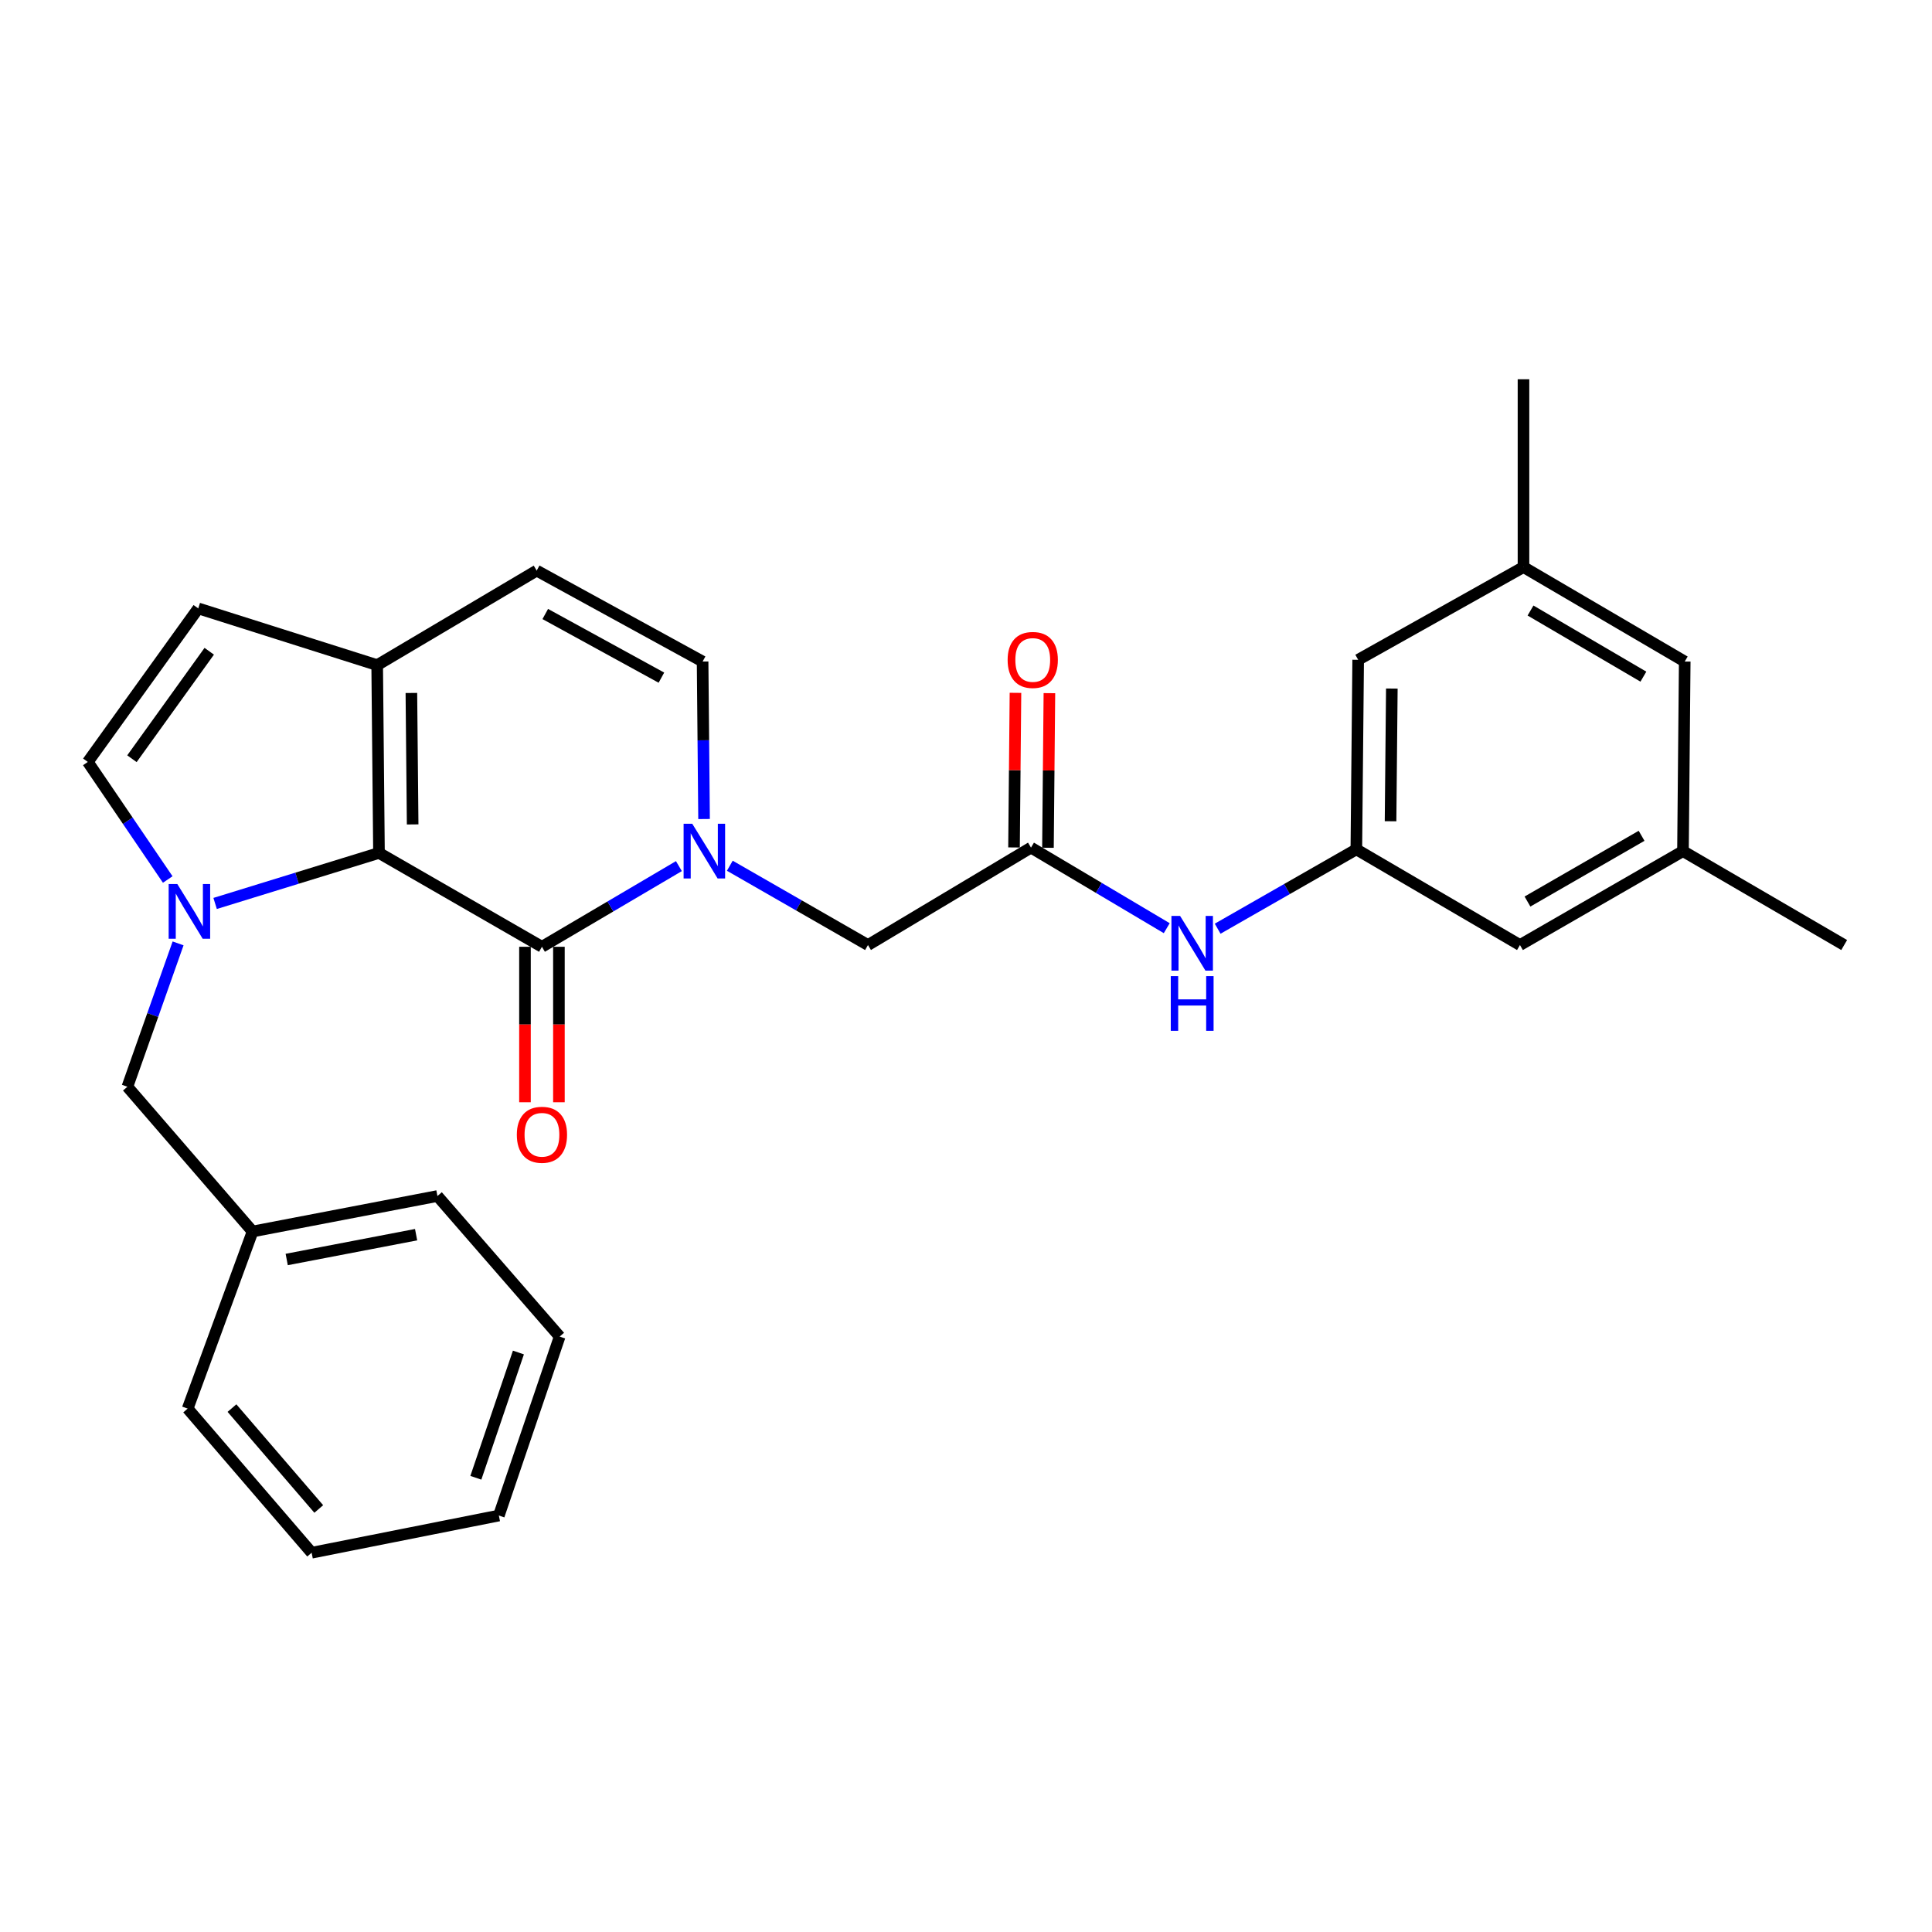 <?xml version='1.0' encoding='iso-8859-1'?>
<svg version='1.1' baseProfile='full'
              xmlns='http://www.w3.org/2000/svg'
                      xmlns:rdkit='http://www.rdkit.org/xml'
                      xmlns:xlink='http://www.w3.org/1999/xlink'
                  xml:space='preserve'
width='1000px' height='1000px' viewBox='0 0 1000 1000'>
<!-- END OF HEADER -->
<rect style='opacity:1.0;fill:#FFFFFF;stroke:none' width='1000' height='1000' x='0' y='0'> </rect>
<path class='bond-0' d='M 111.343,467.626 L 153.753,454.55' style='fill:none;fill-rule:evenodd;stroke:#0000FF;stroke-width:6px;stroke-linecap:butt;stroke-linejoin:miter;stroke-opacity:1' />
<path class='bond-0' d='M 153.753,454.55 L 196.163,441.475' style='fill:none;fill-rule:evenodd;stroke:#000000;stroke-width:6px;stroke-linecap:butt;stroke-linejoin:miter;stroke-opacity:1' />
<path class='bond-4' d='M 86.821,455.23 L 66.138,424.804' style='fill:none;fill-rule:evenodd;stroke:#0000FF;stroke-width:6px;stroke-linecap:butt;stroke-linejoin:miter;stroke-opacity:1' />
<path class='bond-4' d='M 66.138,424.804 L 45.455,394.378' style='fill:none;fill-rule:evenodd;stroke:#000000;stroke-width:6px;stroke-linecap:butt;stroke-linejoin:miter;stroke-opacity:1' />
<path class='bond-10' d='M 92.178,488.295 L 79.058,525.396' style='fill:none;fill-rule:evenodd;stroke:#0000FF;stroke-width:6px;stroke-linecap:butt;stroke-linejoin:miter;stroke-opacity:1' />
<path class='bond-10' d='M 79.058,525.396 L 65.939,562.497' style='fill:none;fill-rule:evenodd;stroke:#000000;stroke-width:6px;stroke-linecap:butt;stroke-linejoin:miter;stroke-opacity:1' />
<path class='bond-1' d='M 196.163,441.475 L 280.51,490.056' style='fill:none;fill-rule:evenodd;stroke:#000000;stroke-width:6px;stroke-linecap:butt;stroke-linejoin:miter;stroke-opacity:1' />
<path class='bond-3' d='M 196.163,441.475 L 195.226,344.266' style='fill:none;fill-rule:evenodd;stroke:#000000;stroke-width:6px;stroke-linecap:butt;stroke-linejoin:miter;stroke-opacity:1' />
<path class='bond-3' d='M 213.588,426.724 L 212.932,358.678' style='fill:none;fill-rule:evenodd;stroke:#000000;stroke-width:6px;stroke-linecap:butt;stroke-linejoin:miter;stroke-opacity:1' />
<path class='bond-2' d='M 280.51,490.056 L 315.953,469.178' style='fill:none;fill-rule:evenodd;stroke:#000000;stroke-width:6px;stroke-linecap:butt;stroke-linejoin:miter;stroke-opacity:1' />
<path class='bond-2' d='M 315.953,469.178 L 351.395,448.301' style='fill:none;fill-rule:evenodd;stroke:#0000FF;stroke-width:6px;stroke-linecap:butt;stroke-linejoin:miter;stroke-opacity:1' />
<path class='bond-13' d='M 271.727,490.056 L 271.727,530.29' style='fill:none;fill-rule:evenodd;stroke:#000000;stroke-width:6px;stroke-linecap:butt;stroke-linejoin:miter;stroke-opacity:1' />
<path class='bond-13' d='M 271.727,530.29 L 271.727,570.524' style='fill:none;fill-rule:evenodd;stroke:#FF0000;stroke-width:6px;stroke-linecap:butt;stroke-linejoin:miter;stroke-opacity:1' />
<path class='bond-13' d='M 289.293,490.056 L 289.293,530.29' style='fill:none;fill-rule:evenodd;stroke:#000000;stroke-width:6px;stroke-linecap:butt;stroke-linejoin:miter;stroke-opacity:1' />
<path class='bond-13' d='M 289.293,530.29 L 289.293,570.524' style='fill:none;fill-rule:evenodd;stroke:#FF0000;stroke-width:6px;stroke-linecap:butt;stroke-linejoin:miter;stroke-opacity:1' />
<path class='bond-9' d='M 377.755,448.104 L 413.509,468.626' style='fill:none;fill-rule:evenodd;stroke:#0000FF;stroke-width:6px;stroke-linecap:butt;stroke-linejoin:miter;stroke-opacity:1' />
<path class='bond-9' d='M 413.509,468.626 L 449.263,489.148' style='fill:none;fill-rule:evenodd;stroke:#000000;stroke-width:6px;stroke-linecap:butt;stroke-linejoin:miter;stroke-opacity:1' />
<path class='bond-29' d='M 364.421,423.925 L 364.044,383.168' style='fill:none;fill-rule:evenodd;stroke:#0000FF;stroke-width:6px;stroke-linecap:butt;stroke-linejoin:miter;stroke-opacity:1' />
<path class='bond-29' d='M 364.044,383.168 L 363.667,342.411' style='fill:none;fill-rule:evenodd;stroke:#000000;stroke-width:6px;stroke-linecap:butt;stroke-linejoin:miter;stroke-opacity:1' />
<path class='bond-7' d='M 195.226,344.266 L 277.787,295.344' style='fill:none;fill-rule:evenodd;stroke:#000000;stroke-width:6px;stroke-linecap:butt;stroke-linejoin:miter;stroke-opacity:1' />
<path class='bond-28' d='M 195.226,344.266 L 102.613,314.911' style='fill:none;fill-rule:evenodd;stroke:#000000;stroke-width:6px;stroke-linecap:butt;stroke-linejoin:miter;stroke-opacity:1' />
<path class='bond-6' d='M 45.455,394.378 L 102.613,314.911' style='fill:none;fill-rule:evenodd;stroke:#000000;stroke-width:6px;stroke-linecap:butt;stroke-linejoin:miter;stroke-opacity:1' />
<path class='bond-6' d='M 68.289,392.715 L 108.3,337.088' style='fill:none;fill-rule:evenodd;stroke:#000000;stroke-width:6px;stroke-linecap:butt;stroke-linejoin:miter;stroke-opacity:1' />
<path class='bond-5' d='M 363.667,342.411 L 277.787,295.344' style='fill:none;fill-rule:evenodd;stroke:#000000;stroke-width:6px;stroke-linecap:butt;stroke-linejoin:miter;stroke-opacity:1' />
<path class='bond-5' d='M 342.342,350.756 L 282.227,317.808' style='fill:none;fill-rule:evenodd;stroke:#000000;stroke-width:6px;stroke-linecap:butt;stroke-linejoin:miter;stroke-opacity:1' />
<path class='bond-8' d='M 533.639,438.723 L 449.263,489.148' style='fill:none;fill-rule:evenodd;stroke:#000000;stroke-width:6px;stroke-linecap:butt;stroke-linejoin:miter;stroke-opacity:1' />
<path class='bond-11' d='M 533.639,438.723 L 568.771,459.575' style='fill:none;fill-rule:evenodd;stroke:#000000;stroke-width:6px;stroke-linecap:butt;stroke-linejoin:miter;stroke-opacity:1' />
<path class='bond-11' d='M 568.771,459.575 L 603.904,480.426' style='fill:none;fill-rule:evenodd;stroke:#0000FF;stroke-width:6px;stroke-linecap:butt;stroke-linejoin:miter;stroke-opacity:1' />
<path class='bond-14' d='M 542.422,438.805 L 542.796,398.791' style='fill:none;fill-rule:evenodd;stroke:#000000;stroke-width:6px;stroke-linecap:butt;stroke-linejoin:miter;stroke-opacity:1' />
<path class='bond-14' d='M 542.796,398.791 L 543.169,358.776' style='fill:none;fill-rule:evenodd;stroke:#FF0000;stroke-width:6px;stroke-linecap:butt;stroke-linejoin:miter;stroke-opacity:1' />
<path class='bond-14' d='M 524.857,438.641 L 525.23,398.627' style='fill:none;fill-rule:evenodd;stroke:#000000;stroke-width:6px;stroke-linecap:butt;stroke-linejoin:miter;stroke-opacity:1' />
<path class='bond-14' d='M 525.23,398.627 L 525.604,358.612' style='fill:none;fill-rule:evenodd;stroke:#FF0000;stroke-width:6px;stroke-linecap:butt;stroke-linejoin:miter;stroke-opacity:1' />
<path class='bond-20' d='M 65.939,562.497 L 130.739,637.417' style='fill:none;fill-rule:evenodd;stroke:#000000;stroke-width:6px;stroke-linecap:butt;stroke-linejoin:miter;stroke-opacity:1' />
<path class='bond-12' d='M 630.256,480.696 L 666.149,460.164' style='fill:none;fill-rule:evenodd;stroke:#0000FF;stroke-width:6px;stroke-linecap:butt;stroke-linejoin:miter;stroke-opacity:1' />
<path class='bond-12' d='M 666.149,460.164 L 702.041,439.631' style='fill:none;fill-rule:evenodd;stroke:#000000;stroke-width:6px;stroke-linecap:butt;stroke-linejoin:miter;stroke-opacity:1' />
<path class='bond-17' d='M 702.041,439.631 L 786.73,489.148' style='fill:none;fill-rule:evenodd;stroke:#000000;stroke-width:6px;stroke-linecap:butt;stroke-linejoin:miter;stroke-opacity:1' />
<path class='bond-18' d='M 702.041,439.631 L 702.987,341.504' style='fill:none;fill-rule:evenodd;stroke:#000000;stroke-width:6px;stroke-linecap:butt;stroke-linejoin:miter;stroke-opacity:1' />
<path class='bond-18' d='M 719.748,425.081 L 720.411,356.392' style='fill:none;fill-rule:evenodd;stroke:#000000;stroke-width:6px;stroke-linecap:butt;stroke-linejoin:miter;stroke-opacity:1' />
<path class='bond-15' d='M 871.106,440.538 L 786.73,489.148' style='fill:none;fill-rule:evenodd;stroke:#000000;stroke-width:6px;stroke-linecap:butt;stroke-linejoin:miter;stroke-opacity:1' />
<path class='bond-15' d='M 849.681,432.609 L 790.617,466.636' style='fill:none;fill-rule:evenodd;stroke:#000000;stroke-width:6px;stroke-linecap:butt;stroke-linejoin:miter;stroke-opacity:1' />
<path class='bond-22' d='M 871.106,440.538 L 954.545,489.148' style='fill:none;fill-rule:evenodd;stroke:#000000;stroke-width:6px;stroke-linecap:butt;stroke-linejoin:miter;stroke-opacity:1' />
<path class='bond-31' d='M 871.106,440.538 L 872.013,342.411' style='fill:none;fill-rule:evenodd;stroke:#000000;stroke-width:6px;stroke-linecap:butt;stroke-linejoin:miter;stroke-opacity:1' />
<path class='bond-16' d='M 788.554,293.519 L 702.987,341.504' style='fill:none;fill-rule:evenodd;stroke:#000000;stroke-width:6px;stroke-linecap:butt;stroke-linejoin:miter;stroke-opacity:1' />
<path class='bond-19' d='M 788.554,293.519 L 872.013,342.411' style='fill:none;fill-rule:evenodd;stroke:#000000;stroke-width:6px;stroke-linecap:butt;stroke-linejoin:miter;stroke-opacity:1' />
<path class='bond-19' d='M 792.194,316.01 L 850.615,350.234' style='fill:none;fill-rule:evenodd;stroke:#000000;stroke-width:6px;stroke-linecap:butt;stroke-linejoin:miter;stroke-opacity:1' />
<path class='bond-21' d='M 788.554,293.519 L 788.554,196.309' style='fill:none;fill-rule:evenodd;stroke:#000000;stroke-width:6px;stroke-linecap:butt;stroke-linejoin:miter;stroke-opacity:1' />
<path class='bond-23' d='M 130.739,637.417 L 226.416,619.06' style='fill:none;fill-rule:evenodd;stroke:#000000;stroke-width:6px;stroke-linecap:butt;stroke-linejoin:miter;stroke-opacity:1' />
<path class='bond-23' d='M 148.4,651.915 L 215.374,639.065' style='fill:none;fill-rule:evenodd;stroke:#000000;stroke-width:6px;stroke-linecap:butt;stroke-linejoin:miter;stroke-opacity:1' />
<path class='bond-24' d='M 130.739,637.417 L 97.129,729.093' style='fill:none;fill-rule:evenodd;stroke:#000000;stroke-width:6px;stroke-linecap:butt;stroke-linejoin:miter;stroke-opacity:1' />
<path class='bond-26' d='M 226.416,619.06 L 289.684,691.813' style='fill:none;fill-rule:evenodd;stroke:#000000;stroke-width:6px;stroke-linecap:butt;stroke-linejoin:miter;stroke-opacity:1' />
<path class='bond-25' d='M 97.129,729.093 L 161.304,803.691' style='fill:none;fill-rule:evenodd;stroke:#000000;stroke-width:6px;stroke-linecap:butt;stroke-linejoin:miter;stroke-opacity:1' />
<path class='bond-25' d='M 120.071,728.826 L 164.994,781.045' style='fill:none;fill-rule:evenodd;stroke:#000000;stroke-width:6px;stroke-linecap:butt;stroke-linejoin:miter;stroke-opacity:1' />
<path class='bond-27' d='M 161.304,803.691 L 258.211,784.436' style='fill:none;fill-rule:evenodd;stroke:#000000;stroke-width:6px;stroke-linecap:butt;stroke-linejoin:miter;stroke-opacity:1' />
<path class='bond-30' d='M 289.684,691.813 L 258.211,784.436' style='fill:none;fill-rule:evenodd;stroke:#000000;stroke-width:6px;stroke-linecap:butt;stroke-linejoin:miter;stroke-opacity:1' />
<path class='bond-30' d='M 268.33,700.055 L 246.299,764.891' style='fill:none;fill-rule:evenodd;stroke:#000000;stroke-width:6px;stroke-linecap:butt;stroke-linejoin:miter;stroke-opacity:1' />
<path  class='atom-0' d='M 91.776 457.568
L 101.056 472.568
Q 101.976 474.048, 103.456 476.728
Q 104.936 479.408, 105.016 479.568
L 105.016 457.568
L 108.776 457.568
L 108.776 485.888
L 104.896 485.888
L 94.936 469.488
Q 93.776 467.568, 92.536 465.368
Q 91.336 463.168, 90.976 462.488
L 90.976 485.888
L 87.296 485.888
L 87.296 457.568
L 91.776 457.568
' fill='#0000FF'/>
<path  class='atom-3' d='M 358.314 426.378
L 367.594 441.378
Q 368.514 442.858, 369.994 445.538
Q 371.474 448.218, 371.554 448.378
L 371.554 426.378
L 375.314 426.378
L 375.314 454.698
L 371.434 454.698
L 361.474 438.298
Q 360.314 436.378, 359.074 434.178
Q 357.874 431.978, 357.514 431.298
L 357.514 454.698
L 353.834 454.698
L 353.834 426.378
L 358.314 426.378
' fill='#0000FF'/>
<path  class='atom-12' d='M 610.809 474.08
L 620.089 489.08
Q 621.009 490.56, 622.489 493.24
Q 623.969 495.92, 624.049 496.08
L 624.049 474.08
L 627.809 474.08
L 627.809 502.4
L 623.929 502.4
L 613.969 486
Q 612.809 484.08, 611.569 481.88
Q 610.369 479.68, 610.009 479
L 610.009 502.4
L 606.329 502.4
L 606.329 474.08
L 610.809 474.08
' fill='#0000FF'/>
<path  class='atom-12' d='M 605.989 505.232
L 609.829 505.232
L 609.829 517.272
L 624.309 517.272
L 624.309 505.232
L 628.149 505.232
L 628.149 533.552
L 624.309 533.552
L 624.309 520.472
L 609.829 520.472
L 609.829 533.552
L 605.989 533.552
L 605.989 505.232
' fill='#0000FF'/>
<path  class='atom-14' d='M 267.51 587.355
Q 267.51 580.555, 270.87 576.755
Q 274.23 572.955, 280.51 572.955
Q 286.79 572.955, 290.15 576.755
Q 293.51 580.555, 293.51 587.355
Q 293.51 594.235, 290.11 598.155
Q 286.71 602.035, 280.51 602.035
Q 274.27 602.035, 270.87 598.155
Q 267.51 594.275, 267.51 587.355
M 280.51 598.835
Q 284.83 598.835, 287.15 595.955
Q 289.51 593.035, 289.51 587.355
Q 289.51 581.795, 287.15 578.995
Q 284.83 576.155, 280.51 576.155
Q 276.19 576.155, 273.83 578.955
Q 271.51 581.755, 271.51 587.355
Q 271.51 593.075, 273.83 595.955
Q 276.19 598.835, 280.51 598.835
' fill='#FF0000'/>
<path  class='atom-15' d='M 521.547 341.584
Q 521.547 334.784, 524.907 330.984
Q 528.267 327.184, 534.547 327.184
Q 540.827 327.184, 544.187 330.984
Q 547.547 334.784, 547.547 341.584
Q 547.547 348.464, 544.147 352.384
Q 540.747 356.264, 534.547 356.264
Q 528.307 356.264, 524.907 352.384
Q 521.547 348.504, 521.547 341.584
M 534.547 353.064
Q 538.867 353.064, 541.187 350.184
Q 543.547 347.264, 543.547 341.584
Q 543.547 336.024, 541.187 333.224
Q 538.867 330.384, 534.547 330.384
Q 530.227 330.384, 527.867 333.184
Q 525.547 335.984, 525.547 341.584
Q 525.547 347.304, 527.867 350.184
Q 530.227 353.064, 534.547 353.064
' fill='#FF0000'/>
</svg>
